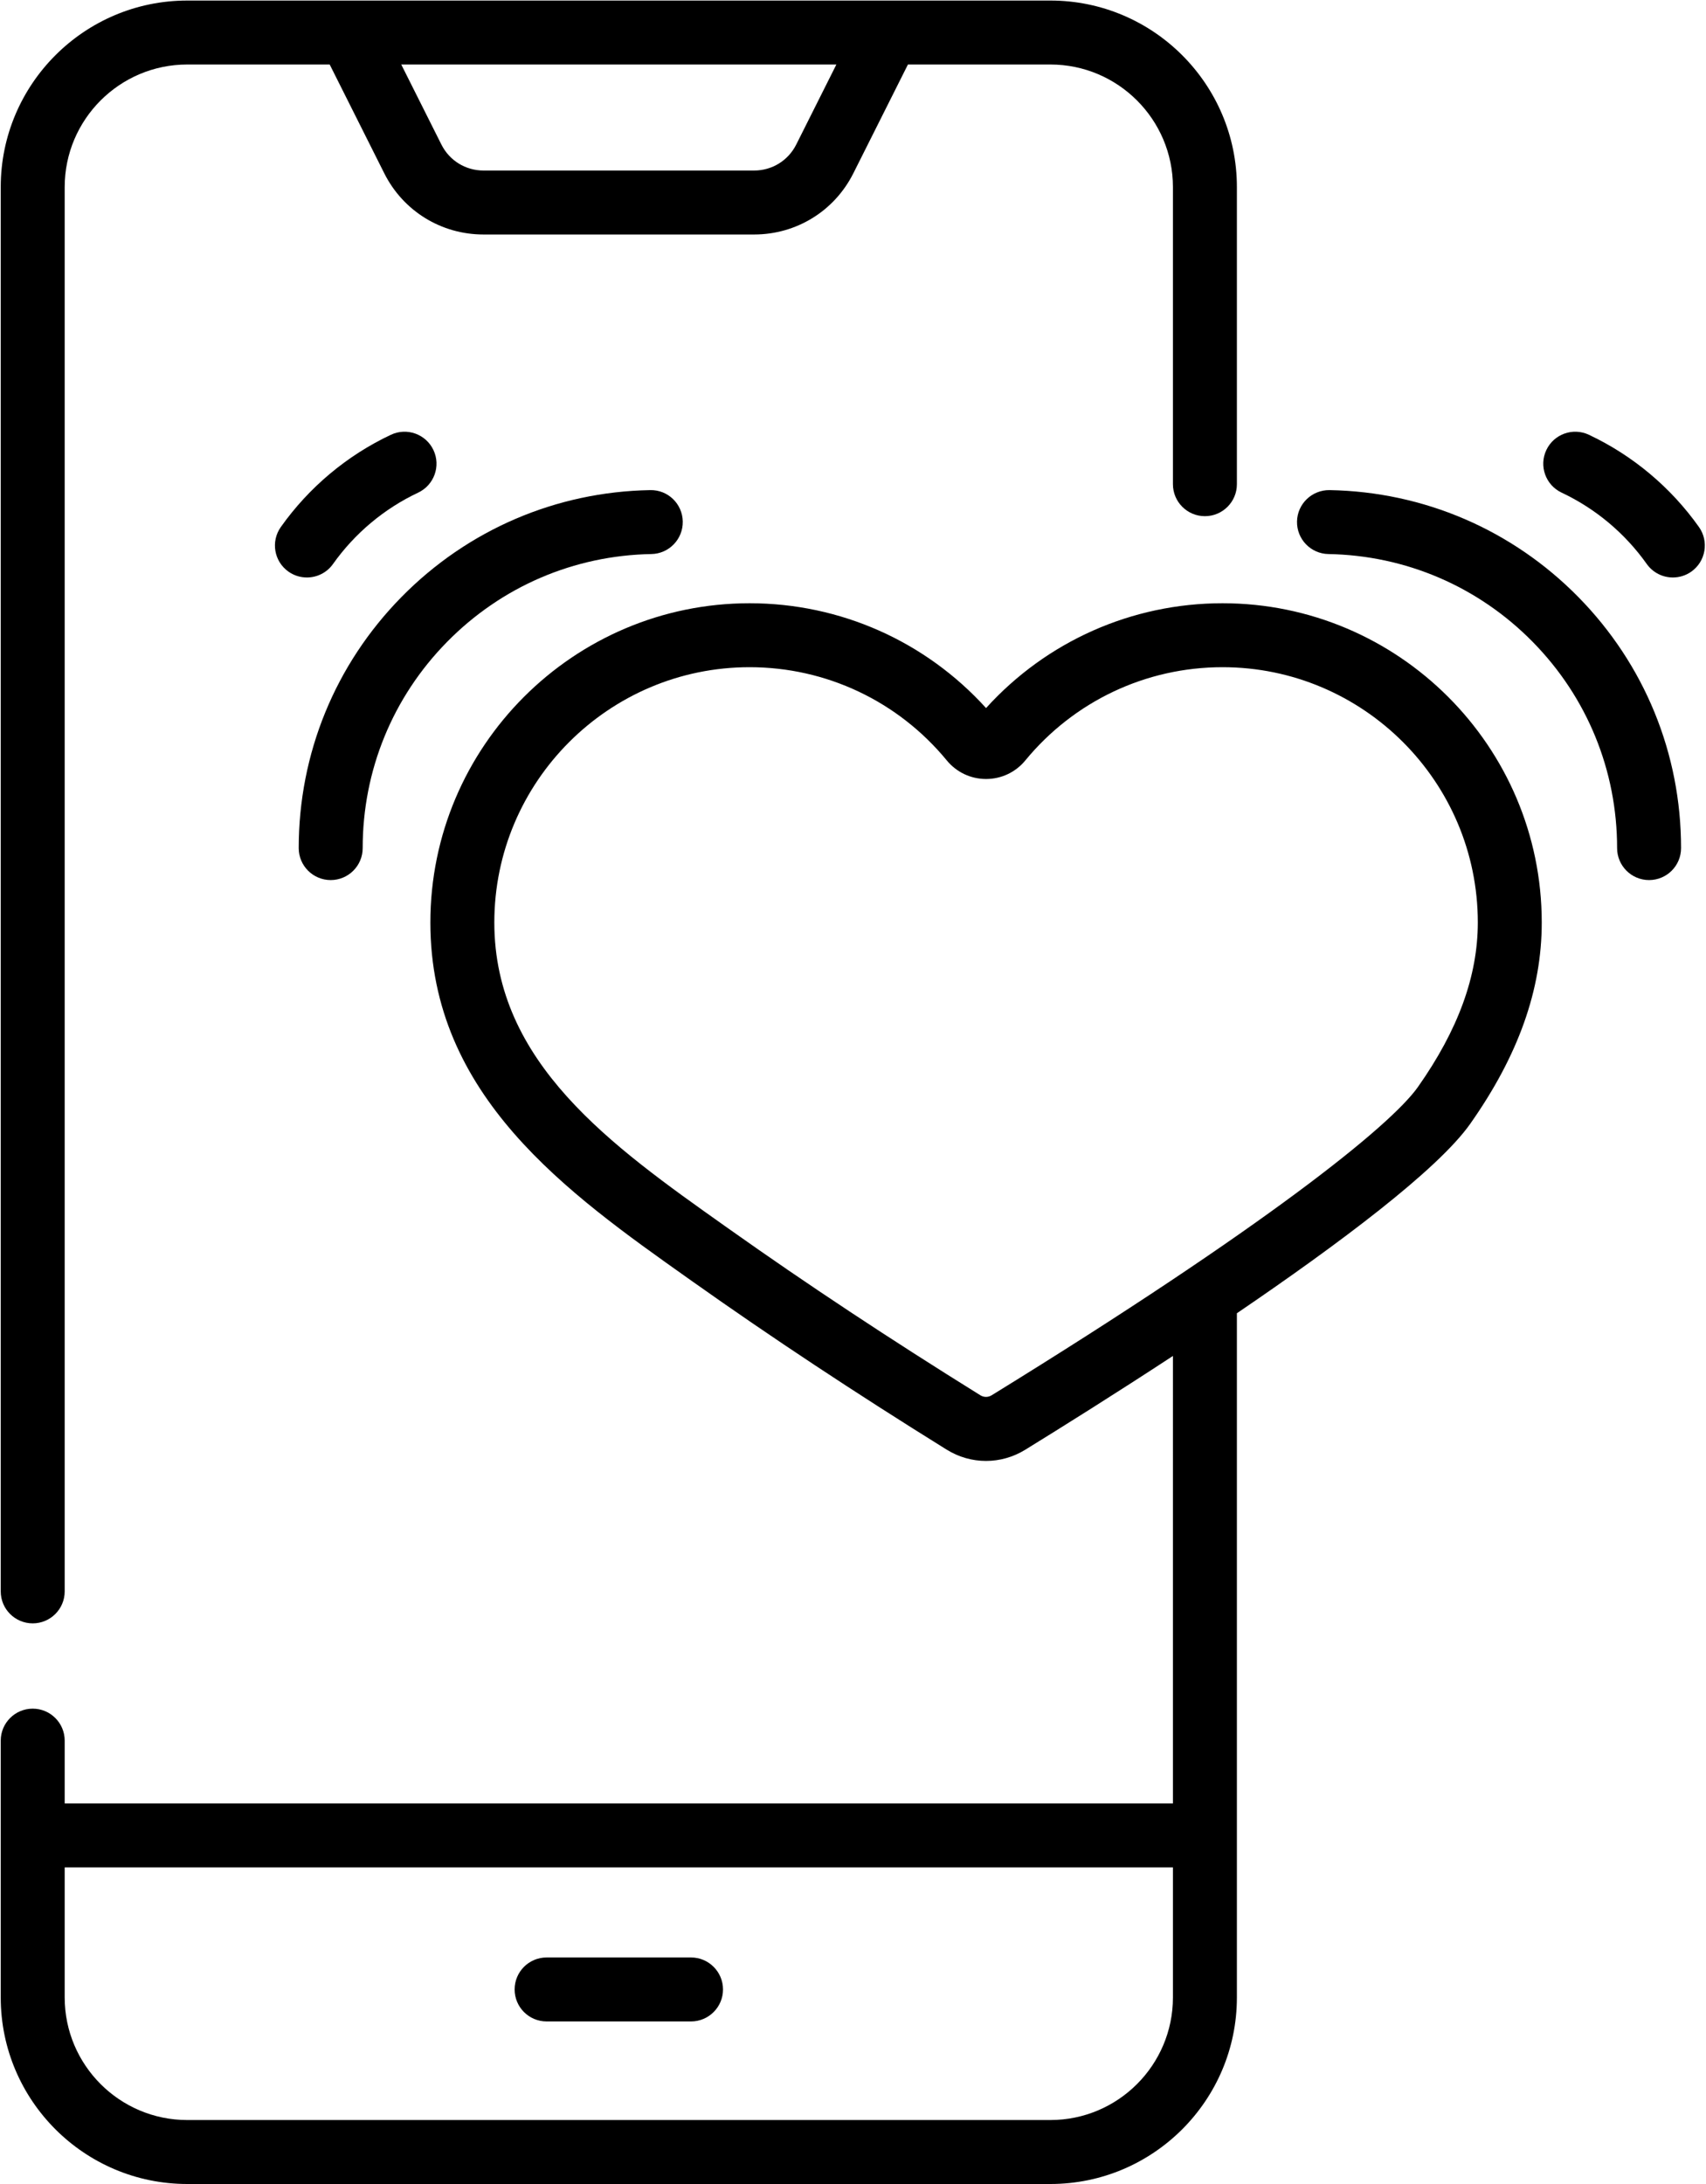 <svg xmlns:inkscape="http://www.inkscape.org/namespaces/inkscape" xmlns:sodipodi="http://sodipodi.sourceforge.net/DTD/sodipodi-0.dtd" xmlns="http://www.w3.org/2000/svg" xmlns:svg="http://www.w3.org/2000/svg" id="svg2" width="400" height="512" viewBox="0 0 400 512" sodipodi:docname="001-like.eps"><defs id="defs6"></defs><g id="g8" inkscape:groupmode="layer" inkscape:label="ink_ext_XXXXXX" transform="matrix(1.333,0,0,-1.333,0,512)"><g id="g10" transform="scale(0.1)"><path d="M 1215.47,398.398 H 961.449 c -31.097,0 -56.25,-25.199 -56.25,-56.25 0,-31.058 25.153,-56.25 56.25,-56.25 h 254.021 c 31.05,0 56.25,25.192 56.25,56.25 0,31.051 -25.2,56.25 -56.25,56.25 z" style="fill:#000000;fill-opacity:1;fill-rule:nonzero;stroke:none" id="path12"></path><path d="m 2150.31,2780.04 c -159.33,0 -309.41,-66.84 -415.9,-184.34 -106.48,117.5 -256.56,184.34 -415.89,184.34 -309.61,0 -561.532,-251.88 -561.532,-561.52 0,-304.73 240.711,-475.2 453.052,-625.59 l 7.73,-5.47 c 138.71,-98.28 285.04,-195.08 447.27,-295.9 21.37,-13.28 45.31,-19.92 69.3,-19.92 23.82,0 47.65,6.56 68.94,19.65 64.96,40.04 158.95,98.87 259.84,165 V 669.301 H 113.789 V 779.73 c 0,31.051 -25.199,56.25 -56.25,56.25 -31.059,0 -56.25,-25.199 -56.25,-56.25 V 328.051 C 1.289,147.148 148.441,0 329.34,0 h 1518.24 c 180.86,0 328.04,147.148 328.04,328.051 V 1531.37 c 178.36,121.25 353.36,252.07 410.51,333.28 84.61,120.15 125.71,235.9 125.71,353.87 0,309.64 -251.92,561.52 -561.53,561.52 z M 1847.58,112.5 H 329.34 c -118.871,0 -215.551,96.68 -215.551,215.551 v 228.75 H 2063.12 V 328.051 C 2063.12,209.18 1966.41,112.5 1847.58,112.5 Z m 646.56,1816.91 c -48.32,-68.67 -270.7,-247.18 -749.88,-542.3 -6.14,-3.79 -13.71,-3.79 -19.85,0 -160.27,99.61 -304.76,195.19 -441.6,292.15 l -7.73,5.47 c -199.42,141.21 -405.592,287.26 -405.592,533.79 0,247.61 201.452,449.06 449.032,449.06 134.68,0 261.13,-59.81 346.87,-164.03 17.07,-20.74 42.23,-32.61 69.02,-32.61 26.84,0 52,11.87 69.03,32.61 85.74,104.22 212.18,164.03 346.87,164.03 247.62,0 449.07,-201.45 449.07,-449.06 -0.04,-93.99 -34.46,-188.56 -105.24,-289.11 z" style="fill:#000000;fill-opacity:1;fill-rule:nonzero;stroke:none" id="path14"></path><path d="m 581.68,2293.2 c 31.05,0 56.25,25.16 56.25,56.25 0,136.49 52.691,265.28 148.402,362.58 95.578,97.23 223.198,152.11 359.368,154.53 31.06,0.55 55.78,26.17 55.24,57.23 -0.55,31.05 -25.98,55.86 -57.27,55.23 C 977.891,2976.09 822.5,2909.26 706.129,2790.94 589.609,2672.42 525.43,2515.62 525.43,2349.45 c 0,-31.09 25.191,-56.25 56.25,-56.25 z" style="fill:#000000;fill-opacity:1;fill-rule:nonzero;stroke:none" id="path16"></path><path d="m 585.738,2849.06 c 38.282,53.99 90.082,97.39 149.774,125.51 28.078,13.24 40.148,46.76 26.91,74.84 -13.242,28.13 -46.762,40.16 -74.84,26.92 -77.191,-36.33 -144.141,-92.42 -193.602,-162.19 -17.96,-25.35 -12.031,-60.47 13.321,-78.44 9.89,-6.99 21.25,-10.35 32.5,-10.35 17.621,0 34.969,8.24 45.937,23.71 z" style="fill:#000000;fill-opacity:1;fill-rule:nonzero;stroke:none" id="path18"></path><path d="m 2338.63,2979.02 c -31.05,0.39 -56.68,-24.18 -57.26,-55.23 -0.55,-31.06 24.18,-56.68 55.23,-57.23 136.17,-2.42 263.79,-57.3 359.38,-154.53 95.7,-97.3 148.4,-226.09 148.4,-362.58 0,-31.09 25.19,-56.25 56.24,-56.25 31.1,0 56.26,25.16 56.26,56.25 0,166.17 -64.15,322.97 -180.67,441.49 -116.41,118.32 -271.8,185.15 -437.58,188.08 z" style="fill:#000000;fill-opacity:1;fill-rule:nonzero;stroke:none" id="path20"></path><path d="m 2988.32,2914.14 c -49.45,69.77 -116.41,125.86 -193.55,162.19 -28.13,13.24 -61.65,1.21 -74.89,-26.92 -13.24,-28.08 -1.17,-61.6 26.92,-74.84 59.68,-28.12 111.48,-71.52 149.76,-125.51 10.98,-15.47 28.32,-23.71 45.94,-23.71 11.25,0 22.62,3.36 32.5,10.35 25.31,17.97 31.29,53.09 13.32,78.44 z" style="fill:#000000;fill-opacity:1;fill-rule:nonzero;stroke:none" id="path22"></path><path d="m 57.539,985.98 c 31.051,0 56.25,25.15 56.25,56.25 v 2469.72 c 0,118.87 96.68,215.55 215.551,215.55 h 250.582 l 95.937,-191.25 c 33.321,-66.45 100.231,-107.7 174.571,-107.7 h 476.02 c 74.33,0 141.25,41.25 174.57,107.7 l 95.97,191.25 h 250.59 c 118.83,0 215.54,-96.68 215.54,-215.55 v -522.54 c 0,-31.05 25.16,-56.25 56.26,-56.25 31.05,0 56.24,25.2 56.24,56.25 v 522.54 c 0,180.9 -147.14,328.05 -328.04,328.05 H 329.34 C 148.441,3840 1.289,3692.85 1.289,3511.95 V 1042.19 c 0,-31.06 25.191,-56.21 56.25,-56.21 z M 1471.13,3727.5 1400.51,3586.72 c -14.14,-28.17 -42.5,-45.67 -74.03,-45.67 H 850.43 c -31.52,0 -59.879,17.5 -74.02,45.67 l -70.629,140.78 z" style="fill:#000000;fill-opacity:1;fill-rule:nonzero;stroke:none" id="path24"></path></g></g></svg>